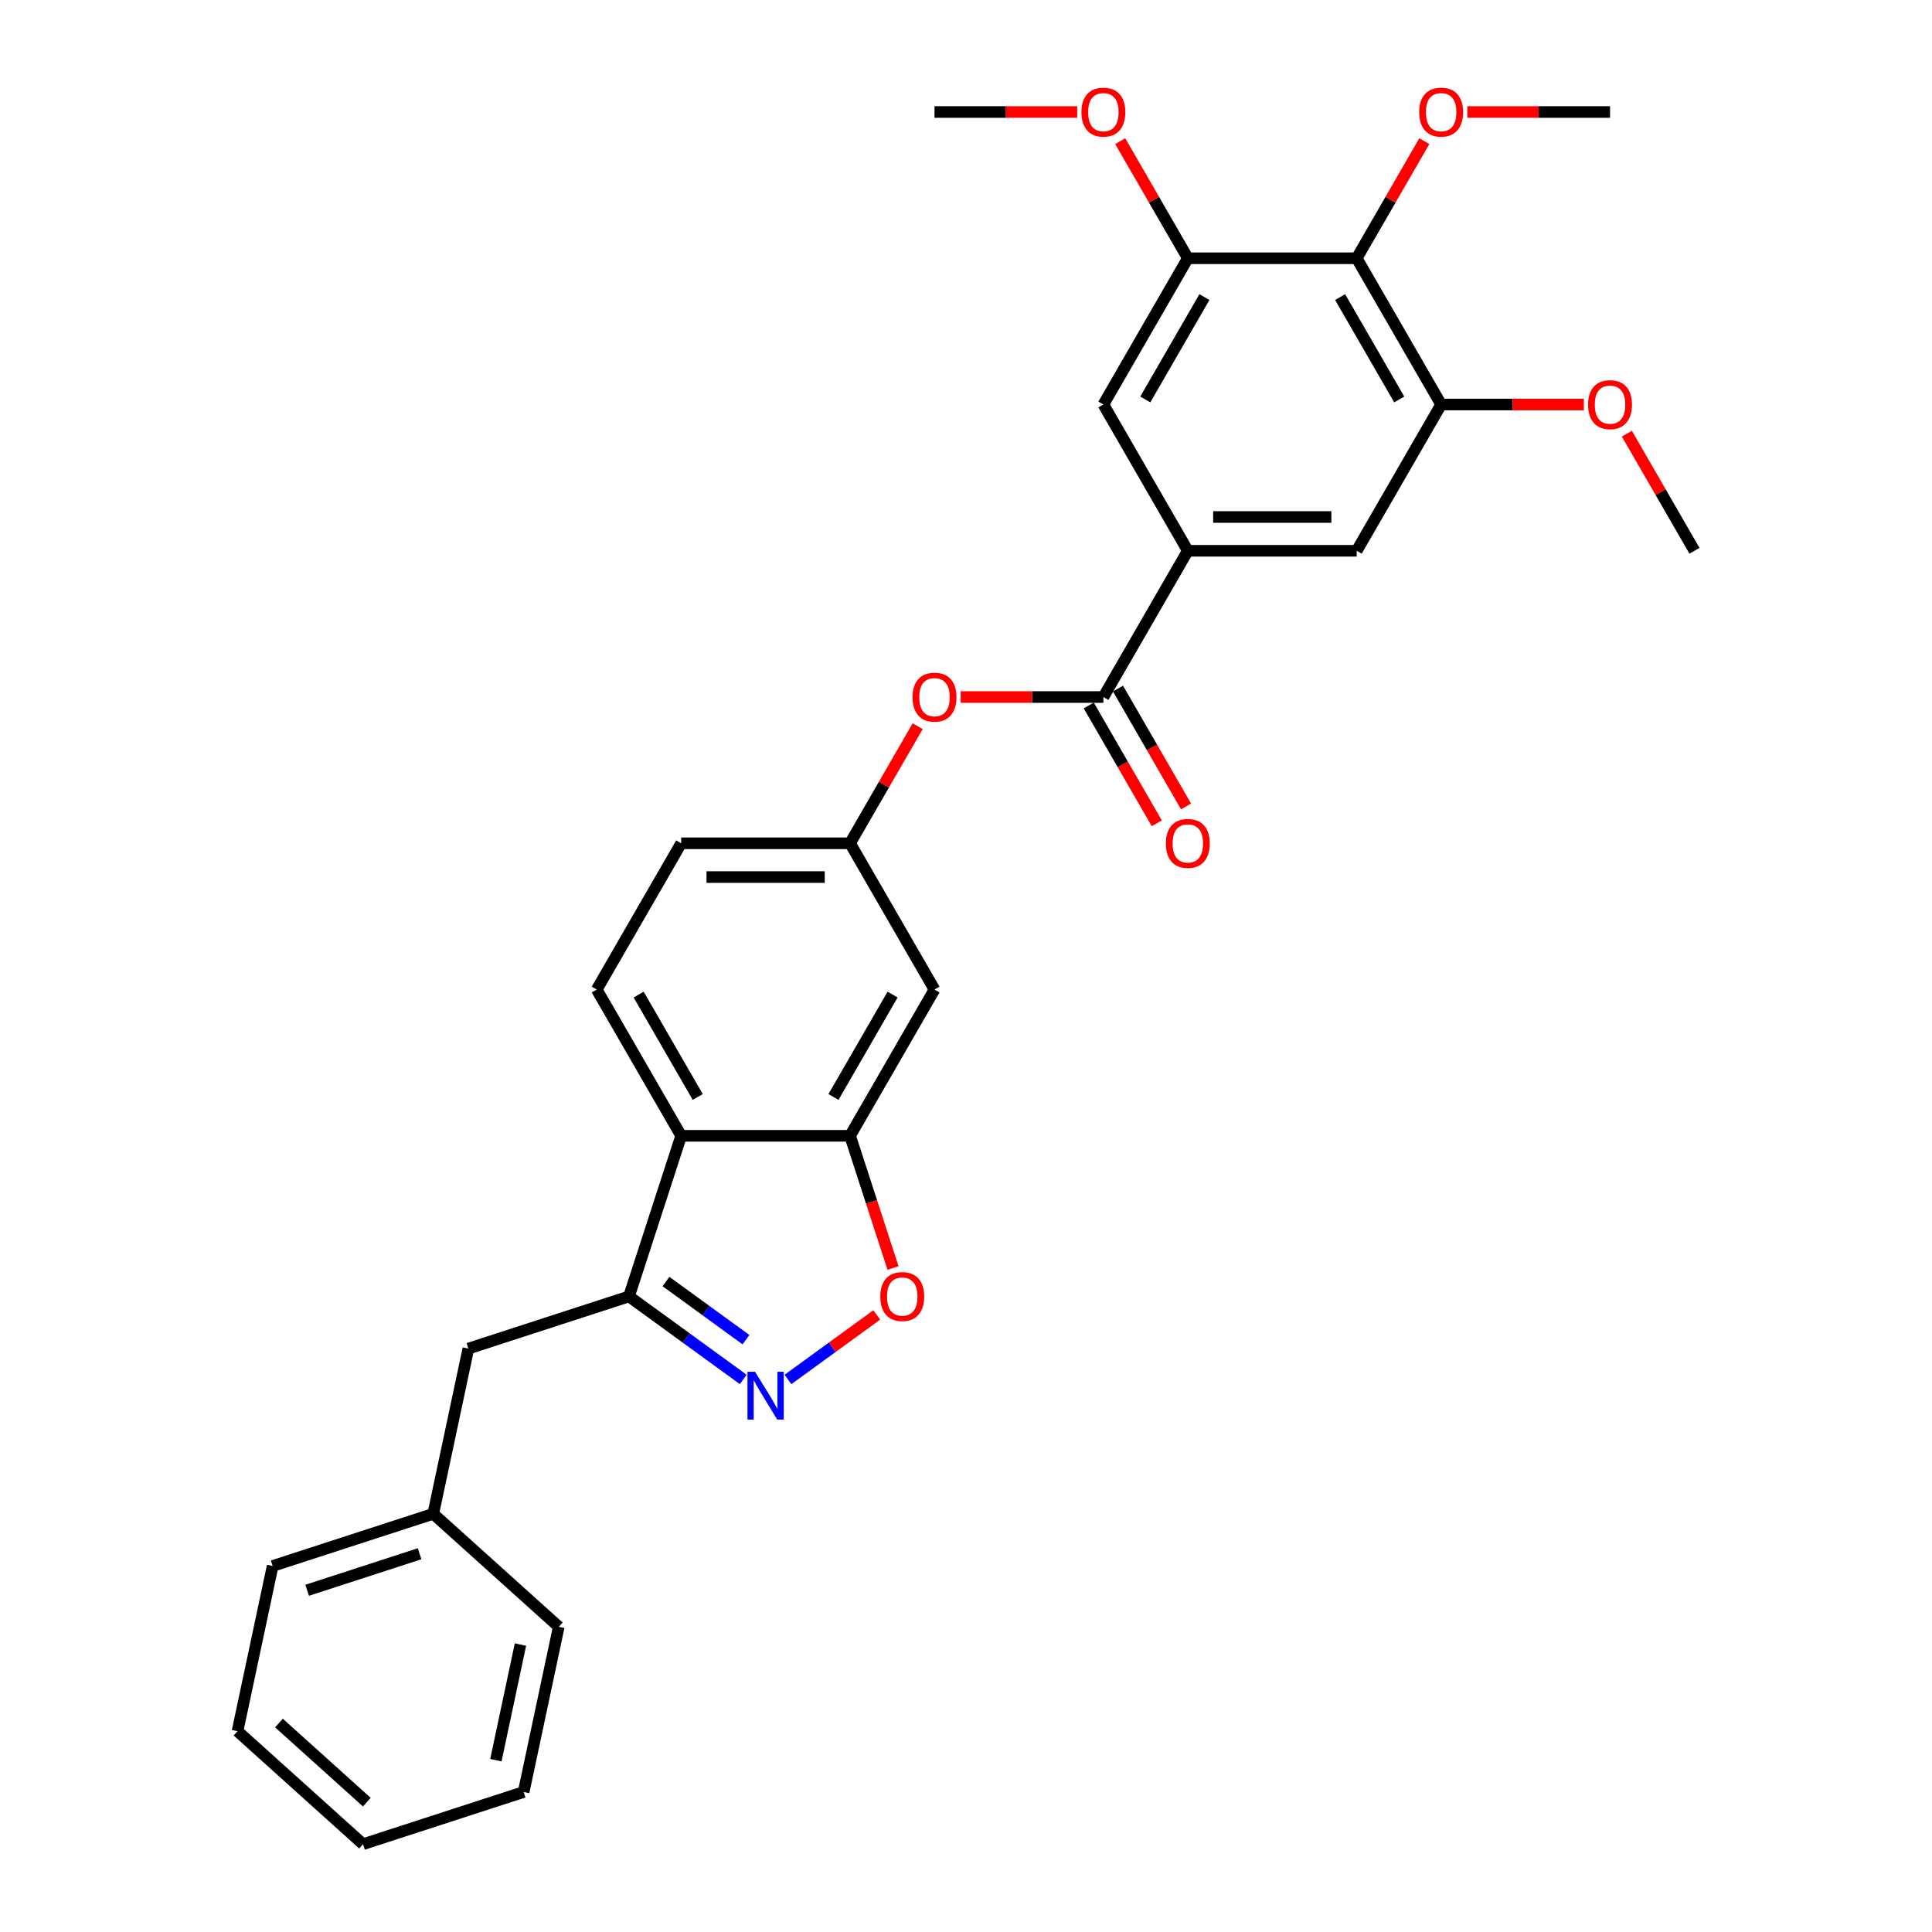 <?xml version='1.0' encoding='iso-8859-1'?>
<svg version='1.1' baseProfile='full'
              xmlns='http://www.w3.org/2000/svg'
                      xmlns:rdkit='http://www.rdkit.org/xml'
                      xmlns:xlink='http://www.w3.org/1999/xlink'
                  xml:space='preserve'
width='1000px' height='1000px' viewBox='0 0 1000 1000'>
<!-- END OF HEADER -->
<rect style='opacity:1.0;fill:#FFFFFF;stroke:none' width='1000' height='1000' x='0' y='0'> </rect>
<path class='bond-0' d='M 384.708,713.995 L 355.136,692.509' style='fill:none;fill-rule:evenodd;stroke:#0000FF;stroke-width:6px;stroke-linecap:butt;stroke-linejoin:miter;stroke-opacity:1' />
<path class='bond-0' d='M 355.136,692.509 L 325.563,671.023' style='fill:none;fill-rule:evenodd;stroke:#000000;stroke-width:6px;stroke-linecap:butt;stroke-linejoin:miter;stroke-opacity:1' />
<path class='bond-0' d='M 386.113,693.405 L 365.412,678.365' style='fill:none;fill-rule:evenodd;stroke:#0000FF;stroke-width:6px;stroke-linecap:butt;stroke-linejoin:miter;stroke-opacity:1' />
<path class='bond-0' d='M 365.412,678.365 L 344.711,663.325' style='fill:none;fill-rule:evenodd;stroke:#000000;stroke-width:6px;stroke-linecap:butt;stroke-linejoin:miter;stroke-opacity:1' />
<path class='bond-3' d='M 407.855,713.995 L 430.832,697.301' style='fill:none;fill-rule:evenodd;stroke:#0000FF;stroke-width:6px;stroke-linecap:butt;stroke-linejoin:miter;stroke-opacity:1' />
<path class='bond-3' d='M 430.832,697.301 L 453.809,680.608' style='fill:none;fill-rule:evenodd;stroke:#FF0000;stroke-width:6px;stroke-linecap:butt;stroke-linejoin:miter;stroke-opacity:1' />
<path class='bond-1' d='M 325.563,671.023 L 352.575,587.888' style='fill:none;fill-rule:evenodd;stroke:#000000;stroke-width:6px;stroke-linecap:butt;stroke-linejoin:miter;stroke-opacity:1' />
<path class='bond-15' d='M 325.563,671.023 L 242.428,698.036' style='fill:none;fill-rule:evenodd;stroke:#000000;stroke-width:6px;stroke-linecap:butt;stroke-linejoin:miter;stroke-opacity:1' />
<path class='bond-13' d='M 352.575,587.888 L 308.868,512.186' style='fill:none;fill-rule:evenodd;stroke:#000000;stroke-width:6px;stroke-linecap:butt;stroke-linejoin:miter;stroke-opacity:1' />
<path class='bond-13' d='M 361.16,567.792 L 330.565,514.8' style='fill:none;fill-rule:evenodd;stroke:#000000;stroke-width:6px;stroke-linecap:butt;stroke-linejoin:miter;stroke-opacity:1' />
<path class='bond-30' d='M 352.575,587.888 L 439.989,587.888' style='fill:none;fill-rule:evenodd;stroke:#000000;stroke-width:6px;stroke-linecap:butt;stroke-linejoin:miter;stroke-opacity:1' />
<path class='bond-2' d='M 439.989,587.888 L 451.106,622.104' style='fill:none;fill-rule:evenodd;stroke:#000000;stroke-width:6px;stroke-linecap:butt;stroke-linejoin:miter;stroke-opacity:1' />
<path class='bond-2' d='M 451.106,622.104 L 462.224,656.32' style='fill:none;fill-rule:evenodd;stroke:#FF0000;stroke-width:6px;stroke-linecap:butt;stroke-linejoin:miter;stroke-opacity:1' />
<path class='bond-11' d='M 439.989,587.888 L 483.695,512.186' style='fill:none;fill-rule:evenodd;stroke:#000000;stroke-width:6px;stroke-linecap:butt;stroke-linejoin:miter;stroke-opacity:1' />
<path class='bond-11' d='M 431.404,567.792 L 461.999,514.8' style='fill:none;fill-rule:evenodd;stroke:#000000;stroke-width:6px;stroke-linecap:butt;stroke-linejoin:miter;stroke-opacity:1' />
<path class='bond-4' d='M 571.109,360.781 L 534.177,360.781' style='fill:none;fill-rule:evenodd;stroke:#000000;stroke-width:6px;stroke-linecap:butt;stroke-linejoin:miter;stroke-opacity:1' />
<path class='bond-4' d='M 534.177,360.781 L 497.244,360.781' style='fill:none;fill-rule:evenodd;stroke:#FF0000;stroke-width:6px;stroke-linecap:butt;stroke-linejoin:miter;stroke-opacity:1' />
<path class='bond-5' d='M 571.109,360.781 L 614.816,285.079' style='fill:none;fill-rule:evenodd;stroke:#000000;stroke-width:6px;stroke-linecap:butt;stroke-linejoin:miter;stroke-opacity:1' />
<path class='bond-16' d='M 563.539,365.152 L 581.148,395.652' style='fill:none;fill-rule:evenodd;stroke:#000000;stroke-width:6px;stroke-linecap:butt;stroke-linejoin:miter;stroke-opacity:1' />
<path class='bond-16' d='M 581.148,395.652 L 598.757,426.151' style='fill:none;fill-rule:evenodd;stroke:#FF0000;stroke-width:6px;stroke-linecap:butt;stroke-linejoin:miter;stroke-opacity:1' />
<path class='bond-16' d='M 578.679,356.411 L 596.288,386.91' style='fill:none;fill-rule:evenodd;stroke:#000000;stroke-width:6px;stroke-linecap:butt;stroke-linejoin:miter;stroke-opacity:1' />
<path class='bond-16' d='M 596.288,386.91 L 613.897,417.41' style='fill:none;fill-rule:evenodd;stroke:#FF0000;stroke-width:6px;stroke-linecap:butt;stroke-linejoin:miter;stroke-opacity:1' />
<path class='bond-9' d='M 614.816,285.079 L 571.109,209.377' style='fill:none;fill-rule:evenodd;stroke:#000000;stroke-width:6px;stroke-linecap:butt;stroke-linejoin:miter;stroke-opacity:1' />
<path class='bond-10' d='M 614.816,285.079 L 702.229,285.079' style='fill:none;fill-rule:evenodd;stroke:#000000;stroke-width:6px;stroke-linecap:butt;stroke-linejoin:miter;stroke-opacity:1' />
<path class='bond-10' d='M 627.928,267.596 L 689.117,267.596' style='fill:none;fill-rule:evenodd;stroke:#000000;stroke-width:6px;stroke-linecap:butt;stroke-linejoin:miter;stroke-opacity:1' />
<path class='bond-6' d='M 702.229,133.674 L 745.936,209.377' style='fill:none;fill-rule:evenodd;stroke:#000000;stroke-width:6px;stroke-linecap:butt;stroke-linejoin:miter;stroke-opacity:1' />
<path class='bond-6' d='M 693.645,153.771 L 724.239,206.763' style='fill:none;fill-rule:evenodd;stroke:#000000;stroke-width:6px;stroke-linecap:butt;stroke-linejoin:miter;stroke-opacity:1' />
<path class='bond-18' d='M 702.229,133.674 L 719.727,103.367' style='fill:none;fill-rule:evenodd;stroke:#000000;stroke-width:6px;stroke-linecap:butt;stroke-linejoin:miter;stroke-opacity:1' />
<path class='bond-18' d='M 719.727,103.367 L 737.225,73.06' style='fill:none;fill-rule:evenodd;stroke:#FF0000;stroke-width:6px;stroke-linecap:butt;stroke-linejoin:miter;stroke-opacity:1' />
<path class='bond-33' d='M 702.229,133.674 L 614.816,133.674' style='fill:none;fill-rule:evenodd;stroke:#000000;stroke-width:6px;stroke-linecap:butt;stroke-linejoin:miter;stroke-opacity:1' />
<path class='bond-7' d='M 614.816,133.674 L 571.109,209.377' style='fill:none;fill-rule:evenodd;stroke:#000000;stroke-width:6px;stroke-linecap:butt;stroke-linejoin:miter;stroke-opacity:1' />
<path class='bond-7' d='M 623.4,153.771 L 592.805,206.763' style='fill:none;fill-rule:evenodd;stroke:#000000;stroke-width:6px;stroke-linecap:butt;stroke-linejoin:miter;stroke-opacity:1' />
<path class='bond-20' d='M 614.816,133.674 L 597.318,103.367' style='fill:none;fill-rule:evenodd;stroke:#000000;stroke-width:6px;stroke-linecap:butt;stroke-linejoin:miter;stroke-opacity:1' />
<path class='bond-20' d='M 597.318,103.367 L 579.82,73.06' style='fill:none;fill-rule:evenodd;stroke:#FF0000;stroke-width:6px;stroke-linecap:butt;stroke-linejoin:miter;stroke-opacity:1' />
<path class='bond-8' d='M 745.936,209.377 L 702.229,285.079' style='fill:none;fill-rule:evenodd;stroke:#000000;stroke-width:6px;stroke-linecap:butt;stroke-linejoin:miter;stroke-opacity:1' />
<path class='bond-19' d='M 745.936,209.377 L 782.868,209.377' style='fill:none;fill-rule:evenodd;stroke:#000000;stroke-width:6px;stroke-linecap:butt;stroke-linejoin:miter;stroke-opacity:1' />
<path class='bond-19' d='M 782.868,209.377 L 819.8,209.377' style='fill:none;fill-rule:evenodd;stroke:#FF0000;stroke-width:6px;stroke-linecap:butt;stroke-linejoin:miter;stroke-opacity:1' />
<path class='bond-14' d='M 483.695,512.186 L 439.989,436.484' style='fill:none;fill-rule:evenodd;stroke:#000000;stroke-width:6px;stroke-linecap:butt;stroke-linejoin:miter;stroke-opacity:1' />
<path class='bond-12' d='M 474.985,375.869 L 457.487,406.176' style='fill:none;fill-rule:evenodd;stroke:#FF0000;stroke-width:6px;stroke-linecap:butt;stroke-linejoin:miter;stroke-opacity:1' />
<path class='bond-12' d='M 457.487,406.176 L 439.989,436.484' style='fill:none;fill-rule:evenodd;stroke:#000000;stroke-width:6px;stroke-linecap:butt;stroke-linejoin:miter;stroke-opacity:1' />
<path class='bond-17' d='M 308.868,512.186 L 352.575,436.484' style='fill:none;fill-rule:evenodd;stroke:#000000;stroke-width:6px;stroke-linecap:butt;stroke-linejoin:miter;stroke-opacity:1' />
<path class='bond-31' d='M 439.989,436.484 L 352.575,436.484' style='fill:none;fill-rule:evenodd;stroke:#000000;stroke-width:6px;stroke-linecap:butt;stroke-linejoin:miter;stroke-opacity:1' />
<path class='bond-31' d='M 426.877,453.966 L 365.687,453.966' style='fill:none;fill-rule:evenodd;stroke:#000000;stroke-width:6px;stroke-linecap:butt;stroke-linejoin:miter;stroke-opacity:1' />
<path class='bond-21' d='M 242.428,698.036 L 224.253,783.539' style='fill:none;fill-rule:evenodd;stroke:#000000;stroke-width:6px;stroke-linecap:butt;stroke-linejoin:miter;stroke-opacity:1' />
<path class='bond-22' d='M 759.485,57.972 L 796.417,57.972' style='fill:none;fill-rule:evenodd;stroke:#FF0000;stroke-width:6px;stroke-linecap:butt;stroke-linejoin:miter;stroke-opacity:1' />
<path class='bond-22' d='M 796.417,57.972 L 833.349,57.972' style='fill:none;fill-rule:evenodd;stroke:#000000;stroke-width:6px;stroke-linecap:butt;stroke-linejoin:miter;stroke-opacity:1' />
<path class='bond-24' d='M 842.06,224.464 L 859.558,254.772' style='fill:none;fill-rule:evenodd;stroke:#FF0000;stroke-width:6px;stroke-linecap:butt;stroke-linejoin:miter;stroke-opacity:1' />
<path class='bond-24' d='M 859.558,254.772 L 877.056,285.079' style='fill:none;fill-rule:evenodd;stroke:#000000;stroke-width:6px;stroke-linecap:butt;stroke-linejoin:miter;stroke-opacity:1' />
<path class='bond-23' d='M 557.56,57.972 L 520.628,57.972' style='fill:none;fill-rule:evenodd;stroke:#FF0000;stroke-width:6px;stroke-linecap:butt;stroke-linejoin:miter;stroke-opacity:1' />
<path class='bond-23' d='M 520.628,57.972 L 483.695,57.972' style='fill:none;fill-rule:evenodd;stroke:#000000;stroke-width:6px;stroke-linecap:butt;stroke-linejoin:miter;stroke-opacity:1' />
<path class='bond-25' d='M 224.253,783.539 L 141.118,810.551' style='fill:none;fill-rule:evenodd;stroke:#000000;stroke-width:6px;stroke-linecap:butt;stroke-linejoin:miter;stroke-opacity:1' />
<path class='bond-25' d='M 217.186,804.218 L 158.991,823.126' style='fill:none;fill-rule:evenodd;stroke:#000000;stroke-width:6px;stroke-linecap:butt;stroke-linejoin:miter;stroke-opacity:1' />
<path class='bond-26' d='M 224.253,783.539 L 289.214,842.03' style='fill:none;fill-rule:evenodd;stroke:#000000;stroke-width:6px;stroke-linecap:butt;stroke-linejoin:miter;stroke-opacity:1' />
<path class='bond-28' d='M 141.118,810.551 L 122.944,896.054' style='fill:none;fill-rule:evenodd;stroke:#000000;stroke-width:6px;stroke-linecap:butt;stroke-linejoin:miter;stroke-opacity:1' />
<path class='bond-27' d='M 289.214,842.03 L 271.04,927.533' style='fill:none;fill-rule:evenodd;stroke:#000000;stroke-width:6px;stroke-linecap:butt;stroke-linejoin:miter;stroke-opacity:1' />
<path class='bond-27' d='M 269.388,851.221 L 256.666,911.073' style='fill:none;fill-rule:evenodd;stroke:#000000;stroke-width:6px;stroke-linecap:butt;stroke-linejoin:miter;stroke-opacity:1' />
<path class='bond-29' d='M 271.04,927.533 L 187.905,954.545' style='fill:none;fill-rule:evenodd;stroke:#000000;stroke-width:6px;stroke-linecap:butt;stroke-linejoin:miter;stroke-opacity:1' />
<path class='bond-32' d='M 122.944,896.054 L 187.905,954.545' style='fill:none;fill-rule:evenodd;stroke:#000000;stroke-width:6px;stroke-linecap:butt;stroke-linejoin:miter;stroke-opacity:1' />
<path class='bond-32' d='M 144.386,891.836 L 189.859,932.78' style='fill:none;fill-rule:evenodd;stroke:#000000;stroke-width:6px;stroke-linecap:butt;stroke-linejoin:miter;stroke-opacity:1' />
<path  class='atom-0' d='M 390.81 710.026
L 398.922 723.138
Q 399.726 724.432, 401.02 726.774
Q 402.313 729.117, 402.383 729.257
L 402.383 710.026
L 405.67 710.026
L 405.67 734.781
L 402.278 734.781
L 393.572 720.446
Q 392.558 718.767, 391.474 716.844
Q 390.425 714.921, 390.11 714.327
L 390.11 734.781
L 386.894 734.781
L 386.894 710.026
L 390.81 710.026
' fill='#0000FF'/>
<path  class='atom-4' d='M 455.637 671.093
Q 455.637 665.149, 458.574 661.827
Q 461.511 658.506, 467.001 658.506
Q 472.49 658.506, 475.428 661.827
Q 478.365 665.149, 478.365 671.093
Q 478.365 677.107, 475.393 680.534
Q 472.42 683.926, 467.001 683.926
Q 461.546 683.926, 458.574 680.534
Q 455.637 677.142, 455.637 671.093
M 467.001 681.128
Q 470.777 681.128, 472.805 678.611
Q 474.868 676.058, 474.868 671.093
Q 474.868 666.233, 472.805 663.786
Q 470.777 661.303, 467.001 661.303
Q 463.225 661.303, 461.162 663.751
Q 459.134 666.198, 459.134 671.093
Q 459.134 676.093, 461.162 678.611
Q 463.225 681.128, 467.001 681.128
' fill='#FF0000'/>
<path  class='atom-13' d='M 472.332 360.851
Q 472.332 354.907, 475.269 351.585
Q 478.206 348.264, 483.695 348.264
Q 489.185 348.264, 492.122 351.585
Q 495.059 354.907, 495.059 360.851
Q 495.059 366.865, 492.087 370.292
Q 489.115 373.684, 483.695 373.684
Q 478.241 373.684, 475.269 370.292
Q 472.332 366.9, 472.332 360.851
M 483.695 370.886
Q 487.472 370.886, 489.5 368.369
Q 491.563 365.816, 491.563 360.851
Q 491.563 355.991, 489.5 353.543
Q 487.472 351.061, 483.695 351.061
Q 479.919 351.061, 477.856 353.509
Q 475.828 355.956, 475.828 360.851
Q 475.828 365.851, 477.856 368.369
Q 479.919 370.886, 483.695 370.886
' fill='#FF0000'/>
<path  class='atom-17' d='M 603.452 436.554
Q 603.452 430.609, 606.389 427.288
Q 609.326 423.966, 614.816 423.966
Q 620.305 423.966, 623.242 427.288
Q 626.179 430.609, 626.179 436.554
Q 626.179 442.568, 623.207 445.994
Q 620.235 449.386, 614.816 449.386
Q 609.361 449.386, 606.389 445.994
Q 603.452 442.603, 603.452 436.554
M 614.816 446.589
Q 618.592 446.589, 620.62 444.071
Q 622.683 441.519, 622.683 436.554
Q 622.683 431.693, 620.62 429.246
Q 618.592 426.763, 614.816 426.763
Q 611.039 426.763, 608.976 429.211
Q 606.948 431.658, 606.948 436.554
Q 606.948 441.554, 608.976 444.071
Q 611.039 446.589, 614.816 446.589
' fill='#FF0000'/>
<path  class='atom-19' d='M 734.572 58.042
Q 734.572 52.098, 737.509 48.776
Q 740.446 45.455, 745.936 45.455
Q 751.425 45.455, 754.362 48.776
Q 757.3 52.098, 757.3 58.042
Q 757.3 64.056, 754.327 67.483
Q 751.355 70.874, 745.936 70.874
Q 740.481 70.874, 737.509 67.483
Q 734.572 64.091, 734.572 58.042
M 745.936 68.077
Q 749.712 68.077, 751.74 65.56
Q 753.803 63.007, 753.803 58.042
Q 753.803 53.182, 751.74 50.734
Q 749.712 48.252, 745.936 48.252
Q 742.16 48.252, 740.097 50.699
Q 738.069 53.147, 738.069 58.042
Q 738.069 63.042, 740.097 65.56
Q 742.16 68.077, 745.936 68.077
' fill='#FF0000'/>
<path  class='atom-20' d='M 821.986 209.447
Q 821.986 203.503, 824.923 200.181
Q 827.86 196.859, 833.349 196.859
Q 838.839 196.859, 841.776 200.181
Q 844.713 203.503, 844.713 209.447
Q 844.713 215.461, 841.741 218.887
Q 838.769 222.279, 833.349 222.279
Q 827.895 222.279, 824.923 218.887
Q 821.986 215.496, 821.986 209.447
M 833.349 219.482
Q 837.126 219.482, 839.154 216.964
Q 841.216 214.412, 841.216 209.447
Q 841.216 204.586, 839.154 202.139
Q 837.126 199.656, 833.349 199.656
Q 829.573 199.656, 827.51 202.104
Q 825.482 204.552, 825.482 209.447
Q 825.482 214.447, 827.51 216.964
Q 829.573 219.482, 833.349 219.482
' fill='#FF0000'/>
<path  class='atom-21' d='M 559.745 58.042
Q 559.745 52.098, 562.682 48.776
Q 565.619 45.455, 571.109 45.455
Q 576.598 45.455, 579.535 48.776
Q 582.473 52.098, 582.473 58.042
Q 582.473 64.056, 579.501 67.483
Q 576.528 70.874, 571.109 70.874
Q 565.654 70.874, 562.682 67.483
Q 559.745 64.091, 559.745 58.042
M 571.109 68.077
Q 574.885 68.077, 576.913 65.56
Q 578.976 63.007, 578.976 58.042
Q 578.976 53.182, 576.913 50.734
Q 574.885 48.252, 571.109 48.252
Q 567.333 48.252, 565.27 50.699
Q 563.242 53.147, 563.242 58.042
Q 563.242 63.042, 565.27 65.56
Q 567.333 68.077, 571.109 68.077
' fill='#FF0000'/>
</svg>
